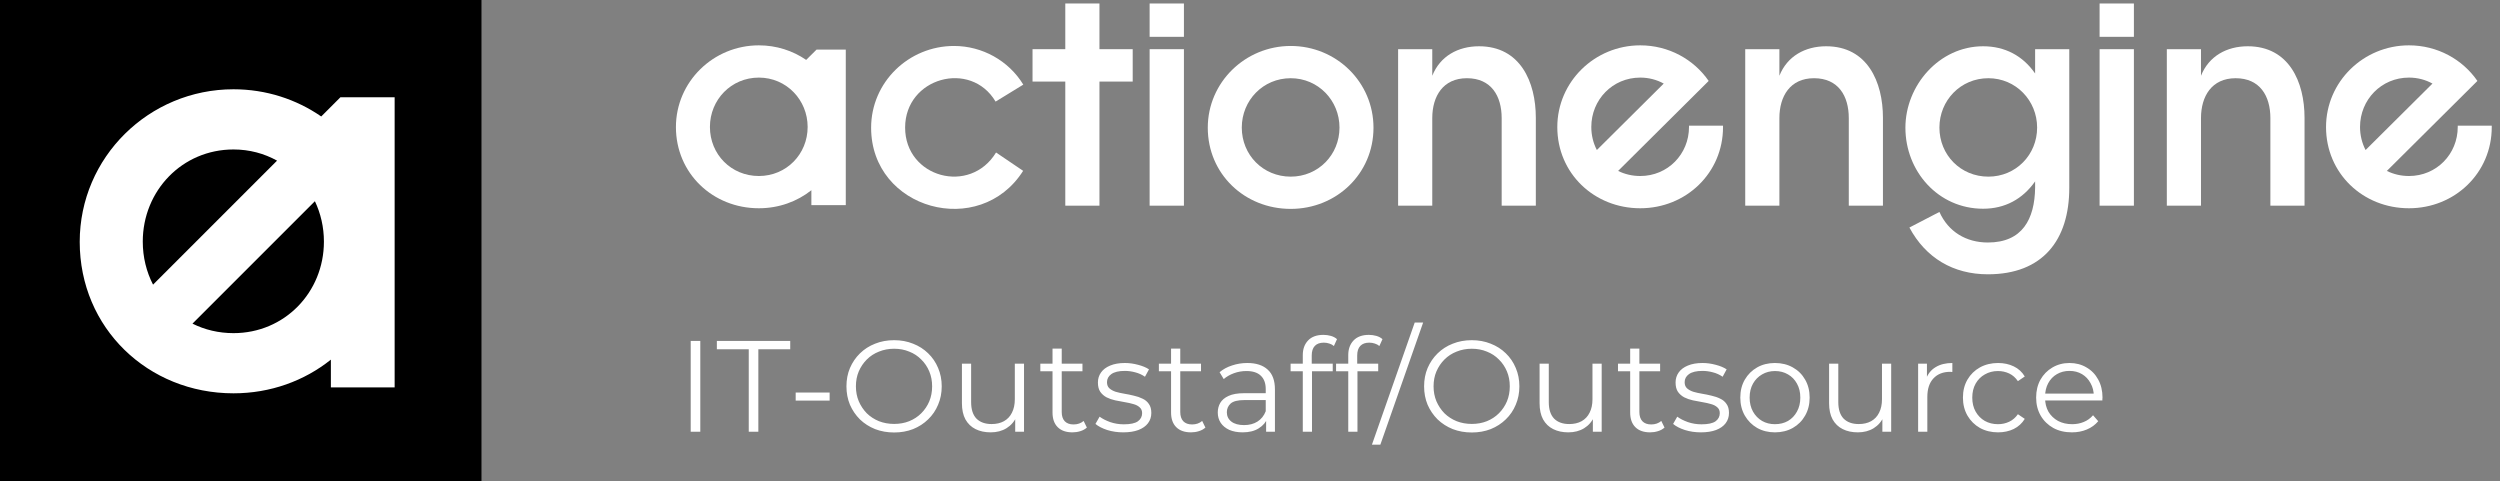 <svg width="270" height="52" viewBox="0 0 270 52" fill="none" xmlns="http://www.w3.org/2000/svg">
<rect x="0" y="0" width="270" height="52" fill="#808080" stroke="none"/>
<rect width="52" height="52" fill="black"/>
<path fill-rule="evenodd" clip-rule="evenodd" d="M25.216 42.478C29.216 42.478 32.876 41.128 35.734 38.841V41.841H42.621V10.503H36.769L36.768 10.504L36.767 10.503L34.692 12.579C32.006 10.724 28.739 9.642 25.216 9.642C16.096 9.642 8.609 16.973 8.609 26.122C8.609 35.424 15.973 42.478 25.216 42.478ZM29.922 17.349C28.537 16.58 26.938 16.142 25.216 16.142C19.67 16.142 15.419 20.608 15.419 26.091C15.419 27.779 15.817 29.36 16.529 30.742L29.922 17.349ZM20.788 34.953L34.01 21.731C34.636 23.051 34.983 24.532 34.983 26.091C34.983 31.574 30.732 35.979 25.216 35.979C23.607 35.979 22.107 35.611 20.788 34.953Z" fill="white"/>
<path d="M111.513 8.81H115.052V22.213H118.741V8.81H122.331V5.311H118.741V0.376H115.052V5.311H111.513V8.81Z" fill="white"/>
<path d="M110.516 9.14C108.937 6.549 106.079 4.964 103.038 4.964C98.119 4.964 94.081 8.893 94.081 13.795C94.081 22.642 105.813 25.844 110.499 18.45L107.574 16.469C104.766 21.091 97.753 19.176 97.753 13.779C97.753 8.381 104.832 6.433 107.524 10.973L110.516 9.14Z" fill="white"/>
<path d="M124.159 22.213H127.864V5.311H124.159V22.213Z" fill="white"/>
<path d="M127.864 3.977H124.159V0.377H127.864V3.977Z" fill="white"/>
<path fill-rule="evenodd" clip-rule="evenodd" d="M148.337 13.795C148.337 18.747 144.349 22.56 139.397 22.56C134.412 22.56 130.44 18.78 130.44 13.795C130.44 8.893 134.478 4.964 139.397 4.964C144.332 4.964 148.337 8.876 148.337 13.795ZM139.397 8.447C136.406 8.447 134.113 10.841 134.113 13.779C134.113 16.733 136.406 19.077 139.397 19.077C142.372 19.077 144.665 16.717 144.665 13.779C144.665 10.857 142.372 8.447 139.397 8.447Z" fill="white"/>
<path d="M150.996 5.311H154.685V8.183C155.533 6.054 157.477 4.997 159.737 4.997C164.19 4.997 165.869 8.843 165.869 12.722V22.213H162.18V12.755C162.18 10.362 161.05 8.447 158.424 8.447C155.848 8.447 154.685 10.395 154.685 12.755V22.213H150.996V5.311Z" fill="white"/>
<path d="M188.485 5.311H192.174V8.183C193.022 6.054 194.966 4.997 197.226 4.997C201.68 4.997 203.358 8.843 203.358 12.722V22.213H199.669V12.755C199.669 10.362 198.539 8.447 195.913 8.447C193.338 8.447 192.174 10.395 192.174 12.755V22.213H188.485V5.311Z" fill="white"/>
<path fill-rule="evenodd" clip-rule="evenodd" d="M219.793 20.282V19.589C218.447 21.503 216.536 22.543 214.176 22.543C209.324 22.543 205.784 18.499 205.784 13.795C205.784 9.223 209.44 4.997 214.176 4.997C216.536 4.997 218.463 6.021 219.793 7.935V5.311H223.482V20.282C223.482 25.943 220.607 29.624 214.691 29.624C210.952 29.624 207.978 27.858 206.216 24.573L209.457 22.89C210.42 25.036 212.348 26.191 214.691 26.191C218.43 26.191 219.743 23.649 219.793 20.282ZM214.741 8.447C211.75 8.447 209.457 10.841 209.457 13.779C209.457 16.733 211.75 19.077 214.741 19.077C217.716 19.077 220.009 16.717 220.009 13.779C220.009 10.857 217.716 8.447 214.741 8.447Z" fill="white"/>
<path d="M230.461 22.213H226.756V5.311H230.461V22.213Z" fill="white"/>
<path d="M226.756 3.977H230.461V0.377H226.756V3.977Z" fill="white"/>
<path d="M237.707 5.311H234.017V22.213H237.707V12.755C237.707 10.395 238.87 8.447 241.446 8.447C244.071 8.447 245.201 10.362 245.201 12.755V22.213H248.89V12.722C248.89 8.843 247.212 4.997 242.758 4.997C240.498 4.997 238.554 6.054 237.707 8.183V5.311Z" fill="white"/>
<path fill-rule="evenodd" clip-rule="evenodd" d="M177.146 4.897C180.217 4.897 182.927 6.411 184.537 8.741L174.757 18.46C175.468 18.812 176.278 19.009 177.146 19.009C180.12 19.009 182.413 16.649 182.413 13.711C182.413 13.664 182.413 13.617 182.412 13.57H186.084C186.085 13.622 186.086 13.675 186.086 13.727C186.086 18.679 182.098 22.492 177.146 22.492C172.16 22.492 168.189 18.712 168.189 13.727C168.189 8.825 172.227 4.897 177.146 4.897ZM172.46 16.203L179.683 9.026C178.937 8.614 178.074 8.38 177.146 8.38C174.154 8.38 171.861 10.773 171.861 13.711C171.861 14.615 172.076 15.463 172.46 16.203Z" fill="white"/>
<path fill-rule="evenodd" clip-rule="evenodd" d="M260.169 4.897C263.24 4.897 265.95 6.411 267.56 8.741L257.78 18.46C258.492 18.812 259.301 19.009 260.169 19.009C263.143 19.009 265.436 16.649 265.436 13.711C265.436 13.664 265.436 13.617 265.435 13.57H269.108C269.109 13.622 269.109 13.675 269.109 13.727C269.109 18.679 265.121 22.492 260.169 22.492C255.183 22.492 251.212 18.712 251.212 13.727C251.212 8.825 255.25 4.897 260.169 4.897ZM255.483 16.203L262.706 9.026C261.96 8.614 261.097 8.38 260.169 8.38C257.178 8.38 254.884 10.773 254.884 13.711C254.884 14.615 255.099 15.463 255.483 16.203Z" fill="white"/>
<path fill-rule="evenodd" clip-rule="evenodd" d="M87.629 20.543C86.088 21.769 84.114 22.492 81.957 22.492C76.972 22.492 73 18.712 73 13.727C73 8.825 77.038 4.897 81.957 4.897C83.857 4.897 85.619 5.476 87.067 6.47L88.187 5.358L88.187 5.359L88.188 5.358H91.344V22.151H87.629V20.543ZM81.957 8.38C78.966 8.38 76.672 10.773 76.672 13.711C76.672 16.666 78.966 19.009 81.957 19.009C84.931 19.009 87.225 16.649 87.225 13.711C87.225 10.789 84.931 8.38 81.957 8.38Z" fill="white"/>
<path d="M74.596 46.624V36.824H75.632V46.624H74.596ZM80.865 46.624V37.72H77.421V36.824H85.345V37.72H81.901V46.624H80.865ZM85.933 43.264V42.396H89.6V43.264H85.933ZM96.568 46.708C95.83 46.708 95.144 46.587 94.51 46.344C93.884 46.092 93.338 45.742 92.872 45.294C92.414 44.837 92.055 44.31 91.794 43.712C91.542 43.106 91.416 42.443 91.416 41.724C91.416 41.006 91.542 40.348 91.794 39.75C92.055 39.144 92.414 38.616 92.872 38.168C93.338 37.711 93.884 37.361 94.51 37.118C95.135 36.866 95.821 36.74 96.568 36.74C97.305 36.74 97.986 36.866 98.612 37.118C99.237 37.361 99.778 37.706 100.236 38.154C100.702 38.602 101.062 39.13 101.314 39.736C101.575 40.343 101.706 41.006 101.706 41.724C101.706 42.443 101.575 43.106 101.314 43.712C101.062 44.319 100.702 44.846 100.236 45.294C99.778 45.742 99.237 46.092 98.612 46.344C97.986 46.587 97.305 46.708 96.568 46.708ZM96.568 45.784C97.156 45.784 97.697 45.686 98.192 45.49C98.696 45.285 99.13 45 99.494 44.636C99.867 44.263 100.156 43.834 100.362 43.348C100.567 42.854 100.67 42.312 100.67 41.724C100.67 41.136 100.567 40.6 100.362 40.114C100.156 39.62 99.867 39.19 99.494 38.826C99.13 38.453 98.696 38.168 98.192 37.972C97.697 37.767 97.156 37.664 96.568 37.664C95.98 37.664 95.434 37.767 94.93 37.972C94.426 38.168 93.987 38.453 93.614 38.826C93.25 39.19 92.96 39.62 92.746 40.114C92.54 40.6 92.438 41.136 92.438 41.724C92.438 42.303 92.54 42.84 92.746 43.334C92.96 43.829 93.25 44.263 93.614 44.636C93.987 45 94.426 45.285 94.93 45.49C95.434 45.686 95.98 45.784 96.568 45.784ZM106.996 46.694C106.37 46.694 105.824 46.578 105.358 46.344C104.891 46.111 104.527 45.761 104.266 45.294C104.014 44.828 103.888 44.244 103.888 43.544V39.274H104.882V43.432C104.882 44.216 105.073 44.809 105.456 45.21C105.848 45.602 106.394 45.798 107.094 45.798C107.607 45.798 108.05 45.696 108.424 45.49C108.806 45.276 109.096 44.968 109.292 44.566C109.497 44.165 109.6 43.684 109.6 43.124V39.274H110.594V46.624H109.642V44.608L109.796 44.972C109.562 45.514 109.198 45.938 108.704 46.246C108.218 46.545 107.649 46.694 106.996 46.694ZM115.828 46.694C115.137 46.694 114.605 46.508 114.232 46.134C113.859 45.761 113.672 45.234 113.672 44.552V37.65H114.666V44.496C114.666 44.926 114.773 45.257 114.988 45.49C115.212 45.724 115.529 45.84 115.94 45.84C116.379 45.84 116.743 45.714 117.032 45.462L117.382 46.176C117.186 46.354 116.948 46.484 116.668 46.568C116.397 46.652 116.117 46.694 115.828 46.694ZM112.356 40.1V39.274H116.906V40.1H112.356ZM121.305 46.694C120.699 46.694 120.125 46.61 119.583 46.442C119.042 46.265 118.617 46.046 118.309 45.784L118.757 45C119.056 45.224 119.439 45.42 119.905 45.588C120.372 45.747 120.862 45.826 121.375 45.826C122.075 45.826 122.579 45.719 122.887 45.504C123.195 45.28 123.349 44.986 123.349 44.622C123.349 44.352 123.261 44.142 123.083 43.992C122.915 43.834 122.691 43.717 122.411 43.642C122.131 43.558 121.819 43.488 121.473 43.432C121.128 43.376 120.783 43.311 120.437 43.236C120.101 43.162 119.793 43.054 119.513 42.914C119.233 42.765 119.005 42.564 118.827 42.312C118.659 42.06 118.575 41.724 118.575 41.304C118.575 40.903 118.687 40.544 118.911 40.226C119.135 39.909 119.462 39.662 119.891 39.484C120.33 39.298 120.862 39.204 121.487 39.204C121.963 39.204 122.439 39.27 122.915 39.4C123.391 39.522 123.783 39.685 124.091 39.89L123.657 40.688C123.331 40.464 122.981 40.306 122.607 40.212C122.234 40.11 121.861 40.058 121.487 40.058C120.825 40.058 120.335 40.175 120.017 40.408C119.709 40.632 119.555 40.922 119.555 41.276C119.555 41.556 119.639 41.776 119.807 41.934C119.985 42.093 120.213 42.219 120.493 42.312C120.783 42.396 121.095 42.466 121.431 42.522C121.777 42.578 122.117 42.648 122.453 42.732C122.799 42.807 123.111 42.914 123.391 43.054C123.681 43.185 123.909 43.376 124.077 43.628C124.255 43.871 124.343 44.193 124.343 44.594C124.343 45.024 124.222 45.397 123.979 45.714C123.746 46.022 123.401 46.265 122.943 46.442C122.495 46.61 121.949 46.694 121.305 46.694ZM128.631 46.694C127.941 46.694 127.409 46.508 127.035 46.134C126.662 45.761 126.475 45.234 126.475 44.552V37.65H127.469V44.496C127.469 44.926 127.577 45.257 127.791 45.49C128.015 45.724 128.333 45.84 128.743 45.84C129.182 45.84 129.546 45.714 129.835 45.462L130.185 46.176C129.989 46.354 129.751 46.484 129.471 46.568C129.201 46.652 128.921 46.694 128.631 46.694ZM125.159 40.1V39.274H129.709V40.1H125.159ZM136.741 46.624V45L136.699 44.734V42.018C136.699 41.393 136.522 40.912 136.167 40.576C135.822 40.24 135.304 40.072 134.613 40.072C134.137 40.072 133.684 40.152 133.255 40.31C132.826 40.469 132.462 40.679 132.163 40.94L131.715 40.198C132.088 39.881 132.536 39.638 133.059 39.47C133.582 39.293 134.132 39.204 134.711 39.204C135.663 39.204 136.396 39.442 136.909 39.918C137.432 40.385 137.693 41.099 137.693 42.06V46.624H136.741ZM134.207 46.694C133.656 46.694 133.176 46.606 132.765 46.428C132.364 46.242 132.056 45.99 131.841 45.672C131.626 45.346 131.519 44.972 131.519 44.552C131.519 44.17 131.608 43.824 131.785 43.516C131.972 43.199 132.27 42.947 132.681 42.76C133.101 42.564 133.661 42.466 134.361 42.466H136.895V43.208H134.389C133.68 43.208 133.185 43.334 132.905 43.586C132.634 43.838 132.499 44.151 132.499 44.524C132.499 44.944 132.662 45.28 132.989 45.532C133.316 45.784 133.773 45.91 134.361 45.91C134.921 45.91 135.402 45.784 135.803 45.532C136.214 45.271 136.512 44.898 136.699 44.412L136.923 45.098C136.736 45.584 136.41 45.971 135.943 46.26C135.486 46.55 134.907 46.694 134.207 46.694ZM140.701 46.624V38.35C140.701 37.697 140.892 37.17 141.275 36.768C141.657 36.367 142.208 36.166 142.927 36.166C143.207 36.166 143.477 36.204 143.739 36.278C144 36.353 144.219 36.47 144.397 36.628L144.061 37.37C143.921 37.249 143.757 37.16 143.571 37.104C143.384 37.039 143.183 37.006 142.969 37.006C142.549 37.006 142.227 37.123 142.003 37.356C141.779 37.59 141.667 37.935 141.667 38.392V39.512L141.695 39.974V46.624H140.701ZM139.385 40.1V39.274H143.935V40.1H139.385ZM145.612 46.624V38.35C145.612 37.697 145.804 37.17 146.186 36.768C146.569 36.367 147.12 36.166 147.838 36.166C148.118 36.166 148.389 36.204 148.65 36.278C148.912 36.353 149.131 36.47 149.308 36.628L148.972 37.37C148.832 37.249 148.669 37.16 148.482 37.104C148.296 37.039 148.095 37.006 147.88 37.006C147.46 37.006 147.138 37.123 146.914 37.356C146.69 37.59 146.578 37.935 146.578 38.392V39.512L146.606 39.974V46.624H145.612ZM144.296 40.1V39.274H148.846V40.1H144.296ZM148.169 48.024L152.789 34.836H153.699L149.079 48.024H148.169ZM158.955 46.708C158.217 46.708 157.531 46.587 156.897 46.344C156.271 46.092 155.725 45.742 155.259 45.294C154.801 44.837 154.442 44.31 154.181 43.712C153.929 43.106 153.803 42.443 153.803 41.724C153.803 41.006 153.929 40.348 154.181 39.75C154.442 39.144 154.801 38.616 155.259 38.168C155.725 37.711 156.271 37.361 156.897 37.118C157.522 36.866 158.208 36.74 158.955 36.74C159.692 36.74 160.373 36.866 160.999 37.118C161.624 37.361 162.165 37.706 162.623 38.154C163.089 38.602 163.449 39.13 163.701 39.736C163.962 40.343 164.093 41.006 164.093 41.724C164.093 42.443 163.962 43.106 163.701 43.712C163.449 44.319 163.089 44.846 162.623 45.294C162.165 45.742 161.624 46.092 160.999 46.344C160.373 46.587 159.692 46.708 158.955 46.708ZM158.955 45.784C159.543 45.784 160.084 45.686 160.579 45.49C161.083 45.285 161.517 45 161.881 44.636C162.254 44.263 162.543 43.834 162.749 43.348C162.954 42.854 163.057 42.312 163.057 41.724C163.057 41.136 162.954 40.6 162.749 40.114C162.543 39.62 162.254 39.19 161.881 38.826C161.517 38.453 161.083 38.168 160.579 37.972C160.084 37.767 159.543 37.664 158.955 37.664C158.367 37.664 157.821 37.767 157.317 37.972C156.813 38.168 156.374 38.453 156.001 38.826C155.637 39.19 155.347 39.62 155.133 40.114C154.927 40.6 154.825 41.136 154.825 41.724C154.825 42.303 154.927 42.84 155.133 43.334C155.347 43.829 155.637 44.263 156.001 44.636C156.374 45 156.813 45.285 157.317 45.49C157.821 45.686 158.367 45.784 158.955 45.784ZM169.383 46.694C168.757 46.694 168.211 46.578 167.745 46.344C167.278 46.111 166.914 45.761 166.653 45.294C166.401 44.828 166.275 44.244 166.275 43.544V39.274H167.269V43.432C167.269 44.216 167.46 44.809 167.843 45.21C168.235 45.602 168.781 45.798 169.481 45.798C169.994 45.798 170.437 45.696 170.811 45.49C171.193 45.276 171.483 44.968 171.679 44.566C171.884 44.165 171.987 43.684 171.987 43.124V39.274H172.981V46.624H172.029V44.608L172.183 44.972C171.949 45.514 171.585 45.938 171.091 46.246C170.605 46.545 170.036 46.694 169.383 46.694ZM178.215 46.694C177.524 46.694 176.992 46.508 176.619 46.134C176.246 45.761 176.059 45.234 176.059 44.552V37.65H177.053V44.496C177.053 44.926 177.16 45.257 177.375 45.49C177.599 45.724 177.916 45.84 178.327 45.84C178.766 45.84 179.13 45.714 179.419 45.462L179.769 46.176C179.573 46.354 179.335 46.484 179.055 46.568C178.784 46.652 178.504 46.694 178.215 46.694ZM174.743 40.1V39.274H179.293V40.1H174.743ZM183.692 46.694C183.086 46.694 182.512 46.61 181.97 46.442C181.429 46.265 181.004 46.046 180.696 45.784L181.144 45C181.443 45.224 181.826 45.42 182.292 45.588C182.759 45.747 183.249 45.826 183.762 45.826C184.462 45.826 184.966 45.719 185.274 45.504C185.582 45.28 185.736 44.986 185.736 44.622C185.736 44.352 185.648 44.142 185.47 43.992C185.302 43.834 185.078 43.717 184.798 43.642C184.518 43.558 184.206 43.488 183.86 43.432C183.515 43.376 183.17 43.311 182.824 43.236C182.488 43.162 182.18 43.054 181.9 42.914C181.62 42.765 181.392 42.564 181.214 42.312C181.046 42.06 180.962 41.724 180.962 41.304C180.962 40.903 181.074 40.544 181.298 40.226C181.522 39.909 181.849 39.662 182.278 39.484C182.717 39.298 183.249 39.204 183.874 39.204C184.35 39.204 184.826 39.27 185.302 39.4C185.778 39.522 186.17 39.685 186.478 39.89L186.044 40.688C185.718 40.464 185.368 40.306 184.994 40.212C184.621 40.11 184.248 40.058 183.874 40.058C183.212 40.058 182.722 40.175 182.404 40.408C182.096 40.632 181.942 40.922 181.942 41.276C181.942 41.556 182.026 41.776 182.194 41.934C182.372 42.093 182.6 42.219 182.88 42.312C183.17 42.396 183.482 42.466 183.818 42.522C184.164 42.578 184.504 42.648 184.84 42.732C185.186 42.807 185.498 42.914 185.778 43.054C186.068 43.185 186.296 43.376 186.464 43.628C186.642 43.871 186.73 44.193 186.73 44.594C186.73 45.024 186.609 45.397 186.366 45.714C186.133 46.022 185.788 46.265 185.33 46.442C184.882 46.61 184.336 46.694 183.692 46.694ZM191.69 46.694C190.981 46.694 190.342 46.536 189.772 46.218C189.212 45.892 188.769 45.448 188.442 44.888C188.116 44.319 187.952 43.67 187.952 42.942C187.952 42.205 188.116 41.556 188.442 40.996C188.769 40.436 189.212 39.998 189.772 39.68C190.332 39.363 190.972 39.204 191.69 39.204C192.418 39.204 193.062 39.363 193.622 39.68C194.192 39.998 194.635 40.436 194.952 40.996C195.279 41.556 195.442 42.205 195.442 42.942C195.442 43.67 195.279 44.319 194.952 44.888C194.635 45.448 194.192 45.892 193.622 46.218C193.053 46.536 192.409 46.694 191.69 46.694ZM191.69 45.812C192.222 45.812 192.694 45.696 193.104 45.462C193.515 45.22 193.837 44.884 194.07 44.454C194.313 44.016 194.434 43.512 194.434 42.942C194.434 42.364 194.313 41.86 194.07 41.43C193.837 41.001 193.515 40.67 193.104 40.436C192.694 40.194 192.227 40.072 191.704 40.072C191.182 40.072 190.715 40.194 190.304 40.436C189.894 40.67 189.567 41.001 189.324 41.43C189.082 41.86 188.96 42.364 188.96 42.942C188.96 43.512 189.082 44.016 189.324 44.454C189.567 44.884 189.894 45.22 190.304 45.462C190.715 45.696 191.177 45.812 191.69 45.812ZM200.65 46.694C200.024 46.694 199.478 46.578 199.012 46.344C198.545 46.111 198.181 45.761 197.92 45.294C197.668 44.828 197.542 44.244 197.542 43.544V39.274H198.536V43.432C198.536 44.216 198.727 44.809 199.11 45.21C199.502 45.602 200.048 45.798 200.748 45.798C201.261 45.798 201.704 45.696 202.078 45.49C202.46 45.276 202.75 44.968 202.946 44.566C203.151 44.165 203.254 43.684 203.254 43.124V39.274H204.248V46.624H203.296V44.608L203.45 44.972C203.216 45.514 202.852 45.938 202.358 46.246C201.872 46.545 201.303 46.694 200.65 46.694ZM207.158 46.624V39.274H208.11V41.276L208.012 40.926C208.217 40.366 208.563 39.942 209.048 39.652C209.533 39.354 210.135 39.204 210.854 39.204V40.17C210.817 40.17 210.779 40.17 210.742 40.17C210.705 40.161 210.667 40.156 210.63 40.156C209.855 40.156 209.249 40.394 208.81 40.87C208.371 41.337 208.152 42.004 208.152 42.872V46.624H207.158ZM215.791 46.694C215.063 46.694 214.41 46.536 213.831 46.218C213.262 45.892 212.814 45.448 212.487 44.888C212.161 44.319 211.997 43.67 211.997 42.942C211.997 42.205 212.161 41.556 212.487 40.996C212.814 40.436 213.262 39.998 213.831 39.68C214.41 39.363 215.063 39.204 215.791 39.204C216.417 39.204 216.981 39.326 217.485 39.568C217.989 39.811 218.386 40.175 218.675 40.66L217.933 41.164C217.681 40.791 217.369 40.516 216.995 40.338C216.622 40.161 216.216 40.072 215.777 40.072C215.255 40.072 214.783 40.194 214.363 40.436C213.943 40.67 213.612 41.001 213.369 41.43C213.127 41.86 213.005 42.364 213.005 42.942C213.005 43.521 213.127 44.025 213.369 44.454C213.612 44.884 213.943 45.22 214.363 45.462C214.783 45.696 215.255 45.812 215.777 45.812C216.216 45.812 216.622 45.724 216.995 45.546C217.369 45.369 217.681 45.098 217.933 44.734L218.675 45.238C218.386 45.714 217.989 46.078 217.485 46.33C216.981 46.573 216.417 46.694 215.791 46.694ZM223.767 46.694C223.002 46.694 222.33 46.536 221.751 46.218C221.172 45.892 220.72 45.448 220.393 44.888C220.066 44.319 219.903 43.67 219.903 42.942C219.903 42.214 220.057 41.57 220.365 41.01C220.682 40.45 221.112 40.012 221.653 39.694C222.204 39.368 222.82 39.204 223.501 39.204C224.192 39.204 224.803 39.363 225.335 39.68C225.876 39.988 226.301 40.427 226.609 40.996C226.917 41.556 227.071 42.205 227.071 42.942C227.071 42.989 227.066 43.04 227.057 43.096C227.057 43.143 227.057 43.194 227.057 43.25H220.659V42.508H226.525L226.133 42.802C226.133 42.27 226.016 41.799 225.783 41.388C225.559 40.968 225.251 40.642 224.859 40.408C224.467 40.175 224.014 40.058 223.501 40.058C222.997 40.058 222.544 40.175 222.143 40.408C221.742 40.642 221.429 40.968 221.205 41.388C220.981 41.808 220.869 42.289 220.869 42.83V42.984C220.869 43.544 220.99 44.039 221.233 44.468C221.485 44.888 221.83 45.22 222.269 45.462C222.717 45.696 223.226 45.812 223.795 45.812C224.243 45.812 224.658 45.733 225.041 45.574C225.433 45.416 225.769 45.173 226.049 44.846L226.609 45.49C226.282 45.882 225.872 46.181 225.377 46.386C224.892 46.592 224.355 46.694 223.767 46.694Z" fill="white"/>
</svg>
